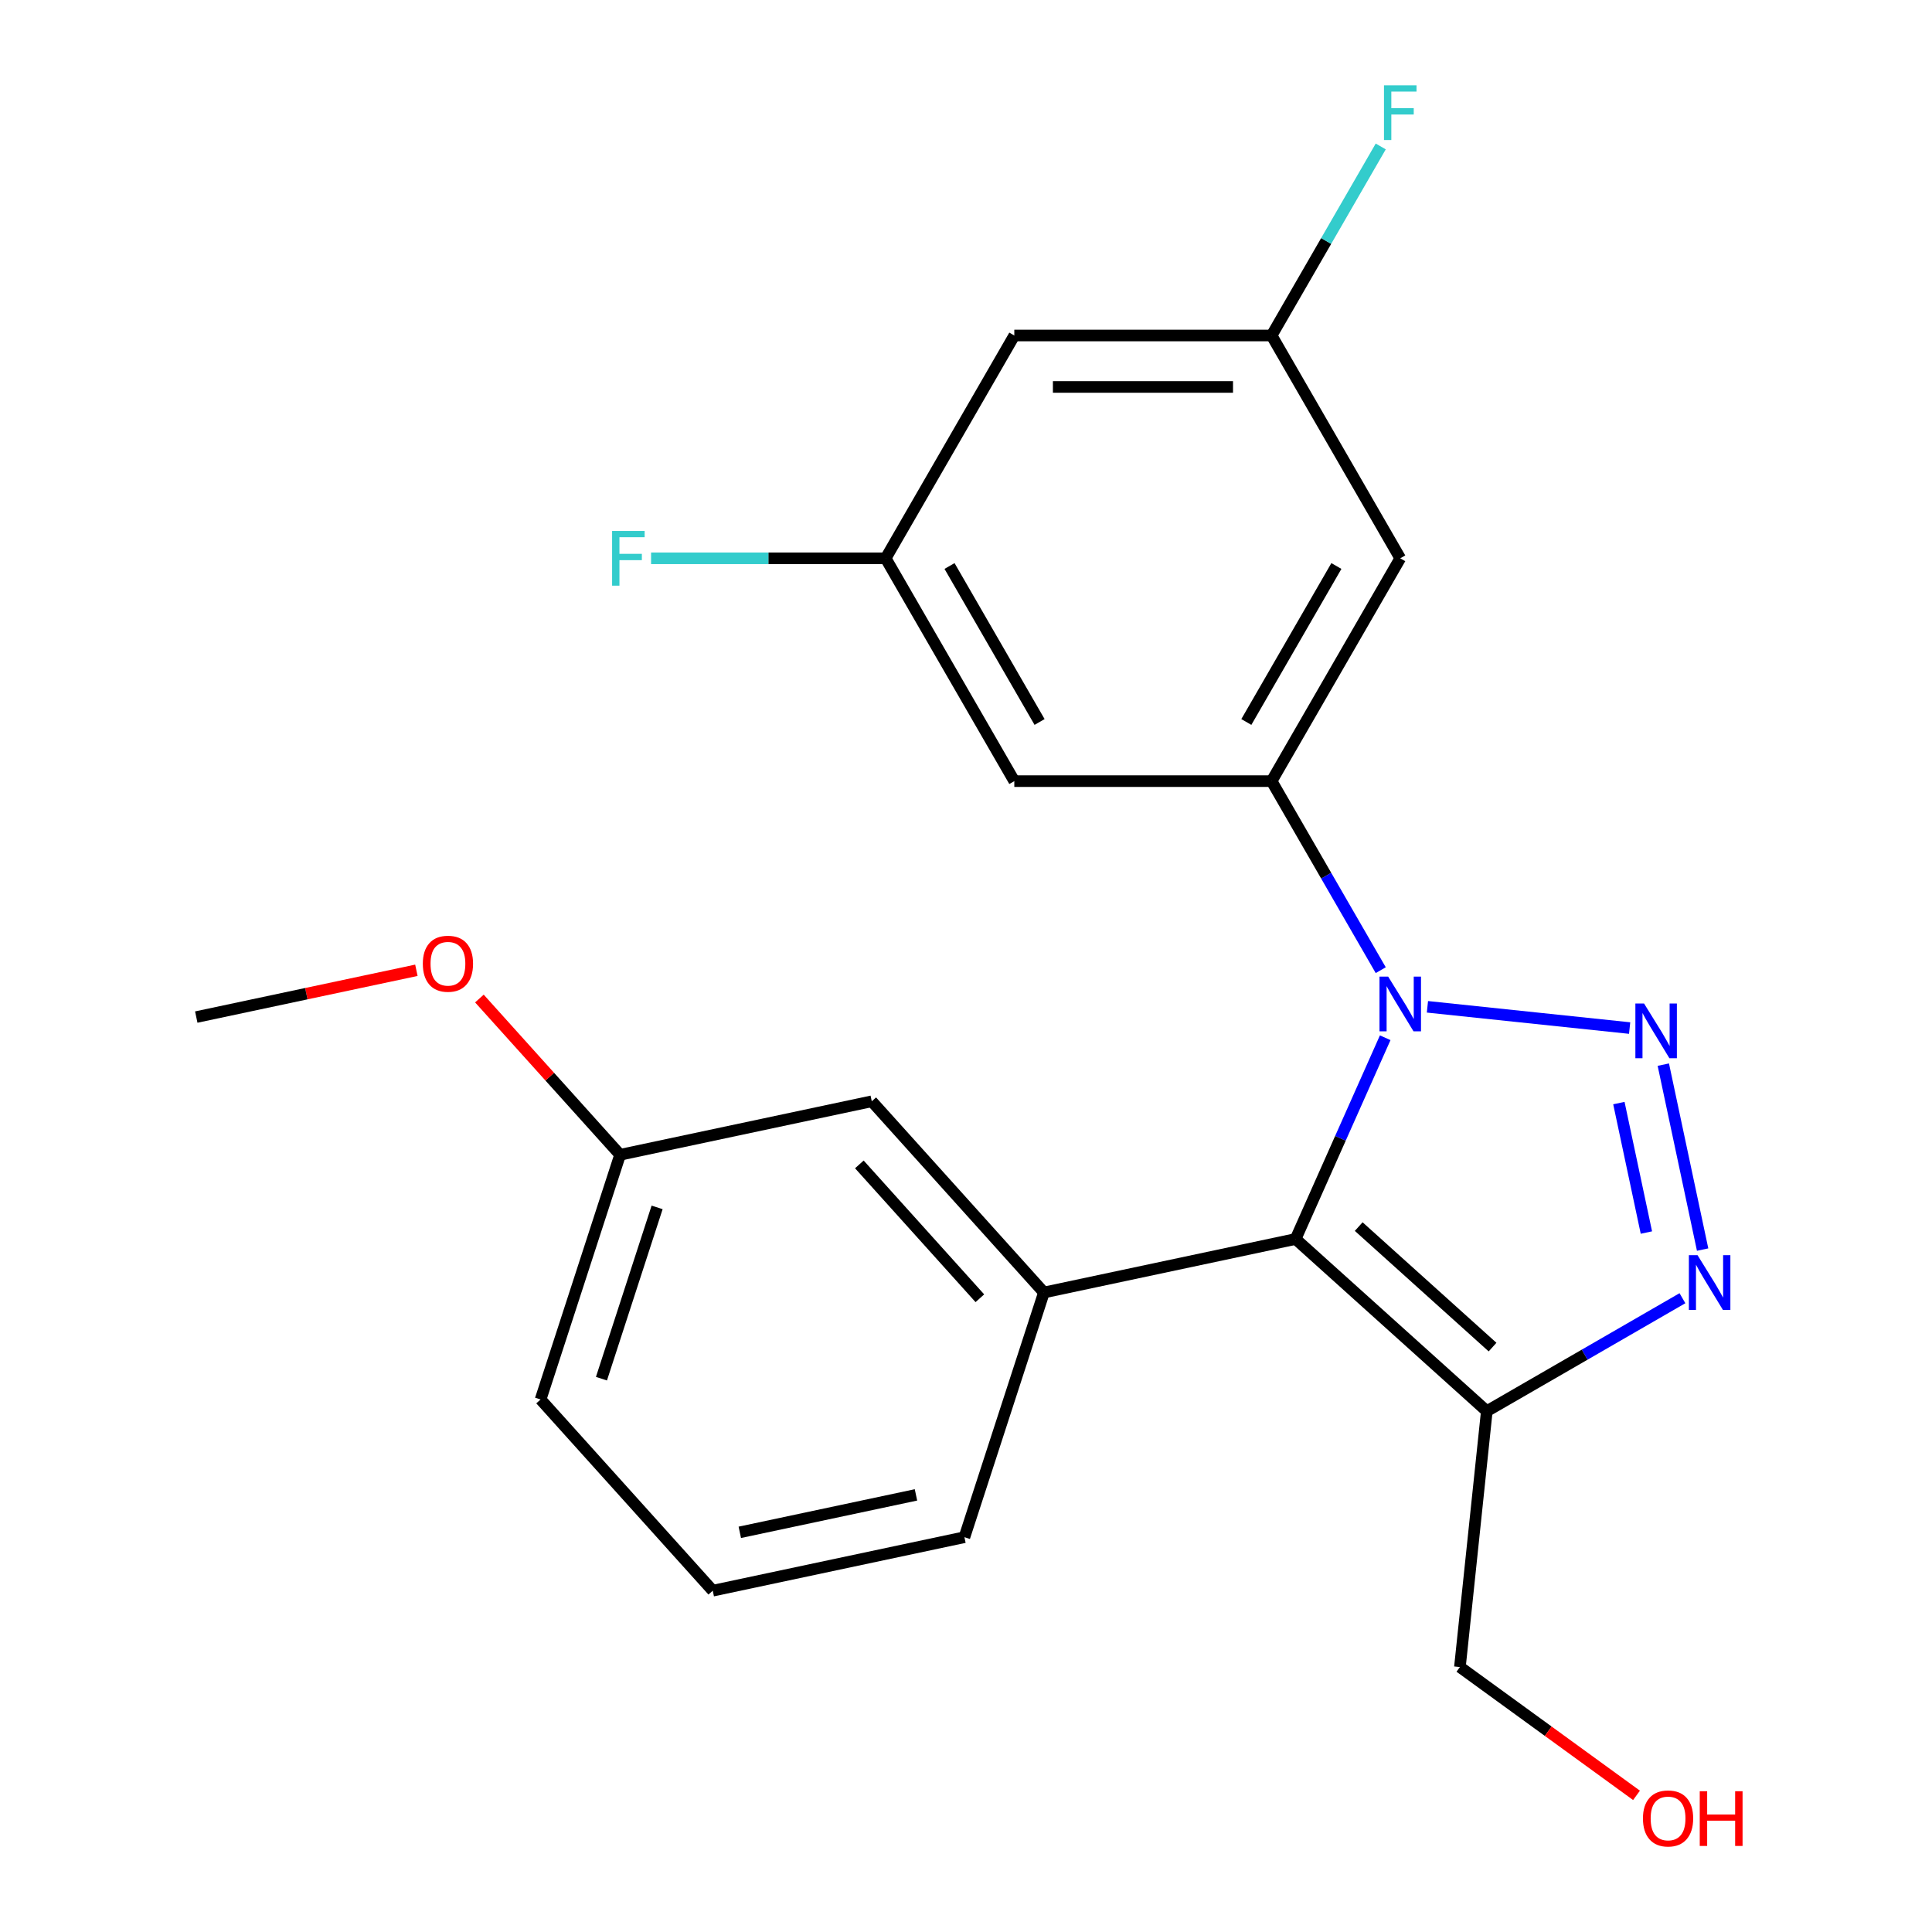 <?xml version='1.0' encoding='iso-8859-1'?>
<svg version='1.1' baseProfile='full'
              xmlns='http://www.w3.org/2000/svg'
                      xmlns:rdkit='http://www.rdkit.org/xml'
                      xmlns:xlink='http://www.w3.org/1999/xlink'
                  xml:space='preserve'
width='1000px' height='1000px' viewBox='0 0 1000 1000'>
<!-- END OF HEADER -->
<rect style='opacity:1.0;fill:#FFFFFF;stroke:none' width='1000' height='1000' x='0' y='0'> </rect>
<path class='bond-0' d='M 738.836,521.124 L 843.495,532.124' style='fill:none;fill-rule:evenodd;stroke:#0000FF;stroke-width:6px;stroke-linecap:butt;stroke-linejoin:miter;stroke-opacity:1' />
<path class='bond-1' d='M 716.98,537.134 L 693.79,589.22' style='fill:none;fill-rule:evenodd;stroke:#0000FF;stroke-width:6px;stroke-linecap:butt;stroke-linejoin:miter;stroke-opacity:1' />
<path class='bond-1' d='M 693.79,589.22 L 670.6,641.305' style='fill:none;fill-rule:evenodd;stroke:#000000;stroke-width:6px;stroke-linecap:butt;stroke-linejoin:miter;stroke-opacity:1' />
<path class='bond-4' d='M 714.669,502.156 L 686.424,453.234' style='fill:none;fill-rule:evenodd;stroke:#0000FF;stroke-width:6px;stroke-linecap:butt;stroke-linejoin:miter;stroke-opacity:1' />
<path class='bond-4' d='M 686.424,453.234 L 658.18,404.313' style='fill:none;fill-rule:evenodd;stroke:#000000;stroke-width:6px;stroke-linecap:butt;stroke-linejoin:miter;stroke-opacity:1' />
<path class='bond-2' d='M 860.928,551.055 L 881.277,646.787' style='fill:none;fill-rule:evenodd;stroke:#0000FF;stroke-width:6px;stroke-linecap:butt;stroke-linejoin:miter;stroke-opacity:1' />
<path class='bond-2' d='M 837.928,570.952 L 852.172,637.965' style='fill:none;fill-rule:evenodd;stroke:#0000FF;stroke-width:6px;stroke-linecap:butt;stroke-linejoin:miter;stroke-opacity:1' />
<path class='bond-3' d='M 670.6,641.305 L 769.567,730.416' style='fill:none;fill-rule:evenodd;stroke:#000000;stroke-width:6px;stroke-linecap:butt;stroke-linejoin:miter;stroke-opacity:1' />
<path class='bond-3' d='M 703.267,634.878 L 772.544,697.256' style='fill:none;fill-rule:evenodd;stroke:#000000;stroke-width:6px;stroke-linecap:butt;stroke-linejoin:miter;stroke-opacity:1' />
<path class='bond-5' d='M 670.6,641.305 L 540.336,668.994' style='fill:none;fill-rule:evenodd;stroke:#000000;stroke-width:6px;stroke-linecap:butt;stroke-linejoin:miter;stroke-opacity:1' />
<path class='bond-22' d='M 870.83,671.952 L 820.199,701.184' style='fill:none;fill-rule:evenodd;stroke:#0000FF;stroke-width:6px;stroke-linecap:butt;stroke-linejoin:miter;stroke-opacity:1' />
<path class='bond-22' d='M 820.199,701.184 L 769.567,730.416' style='fill:none;fill-rule:evenodd;stroke:#000000;stroke-width:6px;stroke-linecap:butt;stroke-linejoin:miter;stroke-opacity:1' />
<path class='bond-12' d='M 769.567,730.416 L 755.647,862.86' style='fill:none;fill-rule:evenodd;stroke:#000000;stroke-width:6px;stroke-linecap:butt;stroke-linejoin:miter;stroke-opacity:1' />
<path class='bond-6' d='M 658.18,404.313 L 724.767,288.981' style='fill:none;fill-rule:evenodd;stroke:#000000;stroke-width:6px;stroke-linecap:butt;stroke-linejoin:miter;stroke-opacity:1' />
<path class='bond-6' d='M 645.101,373.696 L 691.712,292.963' style='fill:none;fill-rule:evenodd;stroke:#000000;stroke-width:6px;stroke-linecap:butt;stroke-linejoin:miter;stroke-opacity:1' />
<path class='bond-7' d='M 658.18,404.313 L 525.006,404.313' style='fill:none;fill-rule:evenodd;stroke:#000000;stroke-width:6px;stroke-linecap:butt;stroke-linejoin:miter;stroke-opacity:1' />
<path class='bond-8' d='M 540.336,668.994 L 451.225,570.026' style='fill:none;fill-rule:evenodd;stroke:#000000;stroke-width:6px;stroke-linecap:butt;stroke-linejoin:miter;stroke-opacity:1' />
<path class='bond-8' d='M 507.176,671.971 L 444.798,602.694' style='fill:none;fill-rule:evenodd;stroke:#000000;stroke-width:6px;stroke-linecap:butt;stroke-linejoin:miter;stroke-opacity:1' />
<path class='bond-16' d='M 540.336,668.994 L 499.183,795.65' style='fill:none;fill-rule:evenodd;stroke:#000000;stroke-width:6px;stroke-linecap:butt;stroke-linejoin:miter;stroke-opacity:1' />
<path class='bond-10' d='M 724.767,288.981 L 658.18,173.649' style='fill:none;fill-rule:evenodd;stroke:#000000;stroke-width:6px;stroke-linecap:butt;stroke-linejoin:miter;stroke-opacity:1' />
<path class='bond-9' d='M 525.006,404.313 L 458.419,288.981' style='fill:none;fill-rule:evenodd;stroke:#000000;stroke-width:6px;stroke-linecap:butt;stroke-linejoin:miter;stroke-opacity:1' />
<path class='bond-9' d='M 538.084,373.696 L 491.473,292.963' style='fill:none;fill-rule:evenodd;stroke:#000000;stroke-width:6px;stroke-linecap:butt;stroke-linejoin:miter;stroke-opacity:1' />
<path class='bond-13' d='M 451.225,570.026 L 320.962,597.715' style='fill:none;fill-rule:evenodd;stroke:#000000;stroke-width:6px;stroke-linecap:butt;stroke-linejoin:miter;stroke-opacity:1' />
<path class='bond-11' d='M 458.419,288.981 L 525.006,173.649' style='fill:none;fill-rule:evenodd;stroke:#000000;stroke-width:6px;stroke-linecap:butt;stroke-linejoin:miter;stroke-opacity:1' />
<path class='bond-14' d='M 458.419,288.981 L 397.706,288.981' style='fill:none;fill-rule:evenodd;stroke:#000000;stroke-width:6px;stroke-linecap:butt;stroke-linejoin:miter;stroke-opacity:1' />
<path class='bond-14' d='M 397.706,288.981 L 336.994,288.981' style='fill:none;fill-rule:evenodd;stroke:#33CCCC;stroke-width:6px;stroke-linecap:butt;stroke-linejoin:miter;stroke-opacity:1' />
<path class='bond-15' d='M 658.18,173.649 L 686.424,124.727' style='fill:none;fill-rule:evenodd;stroke:#000000;stroke-width:6px;stroke-linecap:butt;stroke-linejoin:miter;stroke-opacity:1' />
<path class='bond-15' d='M 686.424,124.727 L 714.669,75.806' style='fill:none;fill-rule:evenodd;stroke:#33CCCC;stroke-width:6px;stroke-linecap:butt;stroke-linejoin:miter;stroke-opacity:1' />
<path class='bond-23' d='M 658.18,173.649 L 525.006,173.649' style='fill:none;fill-rule:evenodd;stroke:#000000;stroke-width:6px;stroke-linecap:butt;stroke-linejoin:miter;stroke-opacity:1' />
<path class='bond-23' d='M 638.204,200.284 L 544.982,200.284' style='fill:none;fill-rule:evenodd;stroke:#000000;stroke-width:6px;stroke-linecap:butt;stroke-linejoin:miter;stroke-opacity:1' />
<path class='bond-18' d='M 755.647,862.86 L 801.352,896.067' style='fill:none;fill-rule:evenodd;stroke:#000000;stroke-width:6px;stroke-linecap:butt;stroke-linejoin:miter;stroke-opacity:1' />
<path class='bond-18' d='M 801.352,896.067 L 847.058,929.274' style='fill:none;fill-rule:evenodd;stroke:#FF0000;stroke-width:6px;stroke-linecap:butt;stroke-linejoin:miter;stroke-opacity:1' />
<path class='bond-17' d='M 320.962,597.715 L 284.55,557.276' style='fill:none;fill-rule:evenodd;stroke:#000000;stroke-width:6px;stroke-linecap:butt;stroke-linejoin:miter;stroke-opacity:1' />
<path class='bond-17' d='M 284.55,557.276 L 248.139,516.836' style='fill:none;fill-rule:evenodd;stroke:#FF0000;stroke-width:6px;stroke-linecap:butt;stroke-linejoin:miter;stroke-opacity:1' />
<path class='bond-24' d='M 320.962,597.715 L 279.809,724.371' style='fill:none;fill-rule:evenodd;stroke:#000000;stroke-width:6px;stroke-linecap:butt;stroke-linejoin:miter;stroke-opacity:1' />
<path class='bond-24' d='M 340.12,624.944 L 311.313,713.603' style='fill:none;fill-rule:evenodd;stroke:#000000;stroke-width:6px;stroke-linecap:butt;stroke-linejoin:miter;stroke-opacity:1' />
<path class='bond-19' d='M 499.183,795.65 L 368.919,823.338' style='fill:none;fill-rule:evenodd;stroke:#000000;stroke-width:6px;stroke-linecap:butt;stroke-linejoin:miter;stroke-opacity:1' />
<path class='bond-19' d='M 474.106,773.75 L 382.921,793.132' style='fill:none;fill-rule:evenodd;stroke:#000000;stroke-width:6px;stroke-linecap:butt;stroke-linejoin:miter;stroke-opacity:1' />
<path class='bond-21' d='M 215.521,502.218 L 158.554,514.327' style='fill:none;fill-rule:evenodd;stroke:#FF0000;stroke-width:6px;stroke-linecap:butt;stroke-linejoin:miter;stroke-opacity:1' />
<path class='bond-21' d='M 158.554,514.327 L 101.587,526.436' style='fill:none;fill-rule:evenodd;stroke:#000000;stroke-width:6px;stroke-linecap:butt;stroke-linejoin:miter;stroke-opacity:1' />
<path class='bond-20' d='M 368.919,823.338 L 279.809,724.371' style='fill:none;fill-rule:evenodd;stroke:#000000;stroke-width:6px;stroke-linecap:butt;stroke-linejoin:miter;stroke-opacity:1' />
<path  class='atom-0' d='M 718.507 505.485
L 727.787 520.485
Q 728.707 521.965, 730.187 524.645
Q 731.667 527.325, 731.747 527.485
L 731.747 505.485
L 735.507 505.485
L 735.507 533.805
L 731.627 533.805
L 721.667 517.405
Q 720.507 515.485, 719.267 513.285
Q 718.067 511.085, 717.707 510.405
L 717.707 533.805
L 714.027 533.805
L 714.027 505.485
L 718.507 505.485
' fill='#0000FF'/>
<path  class='atom-1' d='M 850.951 519.405
L 860.231 534.405
Q 861.151 535.885, 862.631 538.565
Q 864.111 541.245, 864.191 541.405
L 864.191 519.405
L 867.951 519.405
L 867.951 547.725
L 864.071 547.725
L 854.111 531.325
Q 852.951 529.405, 851.711 527.205
Q 850.511 525.005, 850.151 524.325
L 850.151 547.725
L 846.471 547.725
L 846.471 519.405
L 850.951 519.405
' fill='#0000FF'/>
<path  class='atom-3' d='M 878.639 649.669
L 887.919 664.669
Q 888.839 666.149, 890.319 668.829
Q 891.799 671.509, 891.879 671.669
L 891.879 649.669
L 895.639 649.669
L 895.639 677.989
L 891.759 677.989
L 881.799 661.589
Q 880.639 659.669, 879.399 657.469
Q 878.199 655.269, 877.839 654.589
L 877.839 677.989
L 874.159 677.989
L 874.159 649.669
L 878.639 649.669
' fill='#0000FF'/>
<path  class='atom-15' d='M 316.825 274.821
L 333.665 274.821
L 333.665 278.061
L 320.625 278.061
L 320.625 286.661
L 332.225 286.661
L 332.225 289.941
L 320.625 289.941
L 320.625 303.141
L 316.825 303.141
L 316.825 274.821
' fill='#33CCCC'/>
<path  class='atom-16' d='M 716.347 44.157
L 733.187 44.157
L 733.187 47.397
L 720.147 47.397
L 720.147 55.997
L 731.747 55.997
L 731.747 59.277
L 720.147 59.277
L 720.147 72.477
L 716.347 72.477
L 716.347 44.157
' fill='#33CCCC'/>
<path  class='atom-18' d='M 218.851 498.827
Q 218.851 492.027, 222.211 488.227
Q 225.571 484.427, 231.851 484.427
Q 238.131 484.427, 241.491 488.227
Q 244.851 492.027, 244.851 498.827
Q 244.851 505.707, 241.451 509.627
Q 238.051 513.507, 231.851 513.507
Q 225.611 513.507, 222.211 509.627
Q 218.851 505.747, 218.851 498.827
M 231.851 510.307
Q 236.171 510.307, 238.491 507.427
Q 240.851 504.507, 240.851 498.827
Q 240.851 493.267, 238.491 490.467
Q 236.171 487.627, 231.851 487.627
Q 227.531 487.627, 225.171 490.427
Q 222.851 493.227, 222.851 498.827
Q 222.851 504.547, 225.171 507.427
Q 227.531 510.307, 231.851 510.307
' fill='#FF0000'/>
<path  class='atom-19' d='M 850.387 941.218
Q 850.387 934.418, 853.747 930.618
Q 857.107 926.818, 863.387 926.818
Q 869.667 926.818, 873.027 930.618
Q 876.387 934.418, 876.387 941.218
Q 876.387 948.098, 872.987 952.018
Q 869.587 955.898, 863.387 955.898
Q 857.147 955.898, 853.747 952.018
Q 850.387 948.138, 850.387 941.218
M 863.387 952.698
Q 867.707 952.698, 870.027 949.818
Q 872.387 946.898, 872.387 941.218
Q 872.387 935.658, 870.027 932.858
Q 867.707 930.018, 863.387 930.018
Q 859.067 930.018, 856.707 932.818
Q 854.387 935.618, 854.387 941.218
Q 854.387 946.938, 856.707 949.818
Q 859.067 952.698, 863.387 952.698
' fill='#FF0000'/>
<path  class='atom-19' d='M 879.787 927.138
L 883.627 927.138
L 883.627 939.178
L 898.107 939.178
L 898.107 927.138
L 901.947 927.138
L 901.947 955.458
L 898.107 955.458
L 898.107 942.378
L 883.627 942.378
L 883.627 955.458
L 879.787 955.458
L 879.787 927.138
' fill='#FF0000'/>
</svg>
